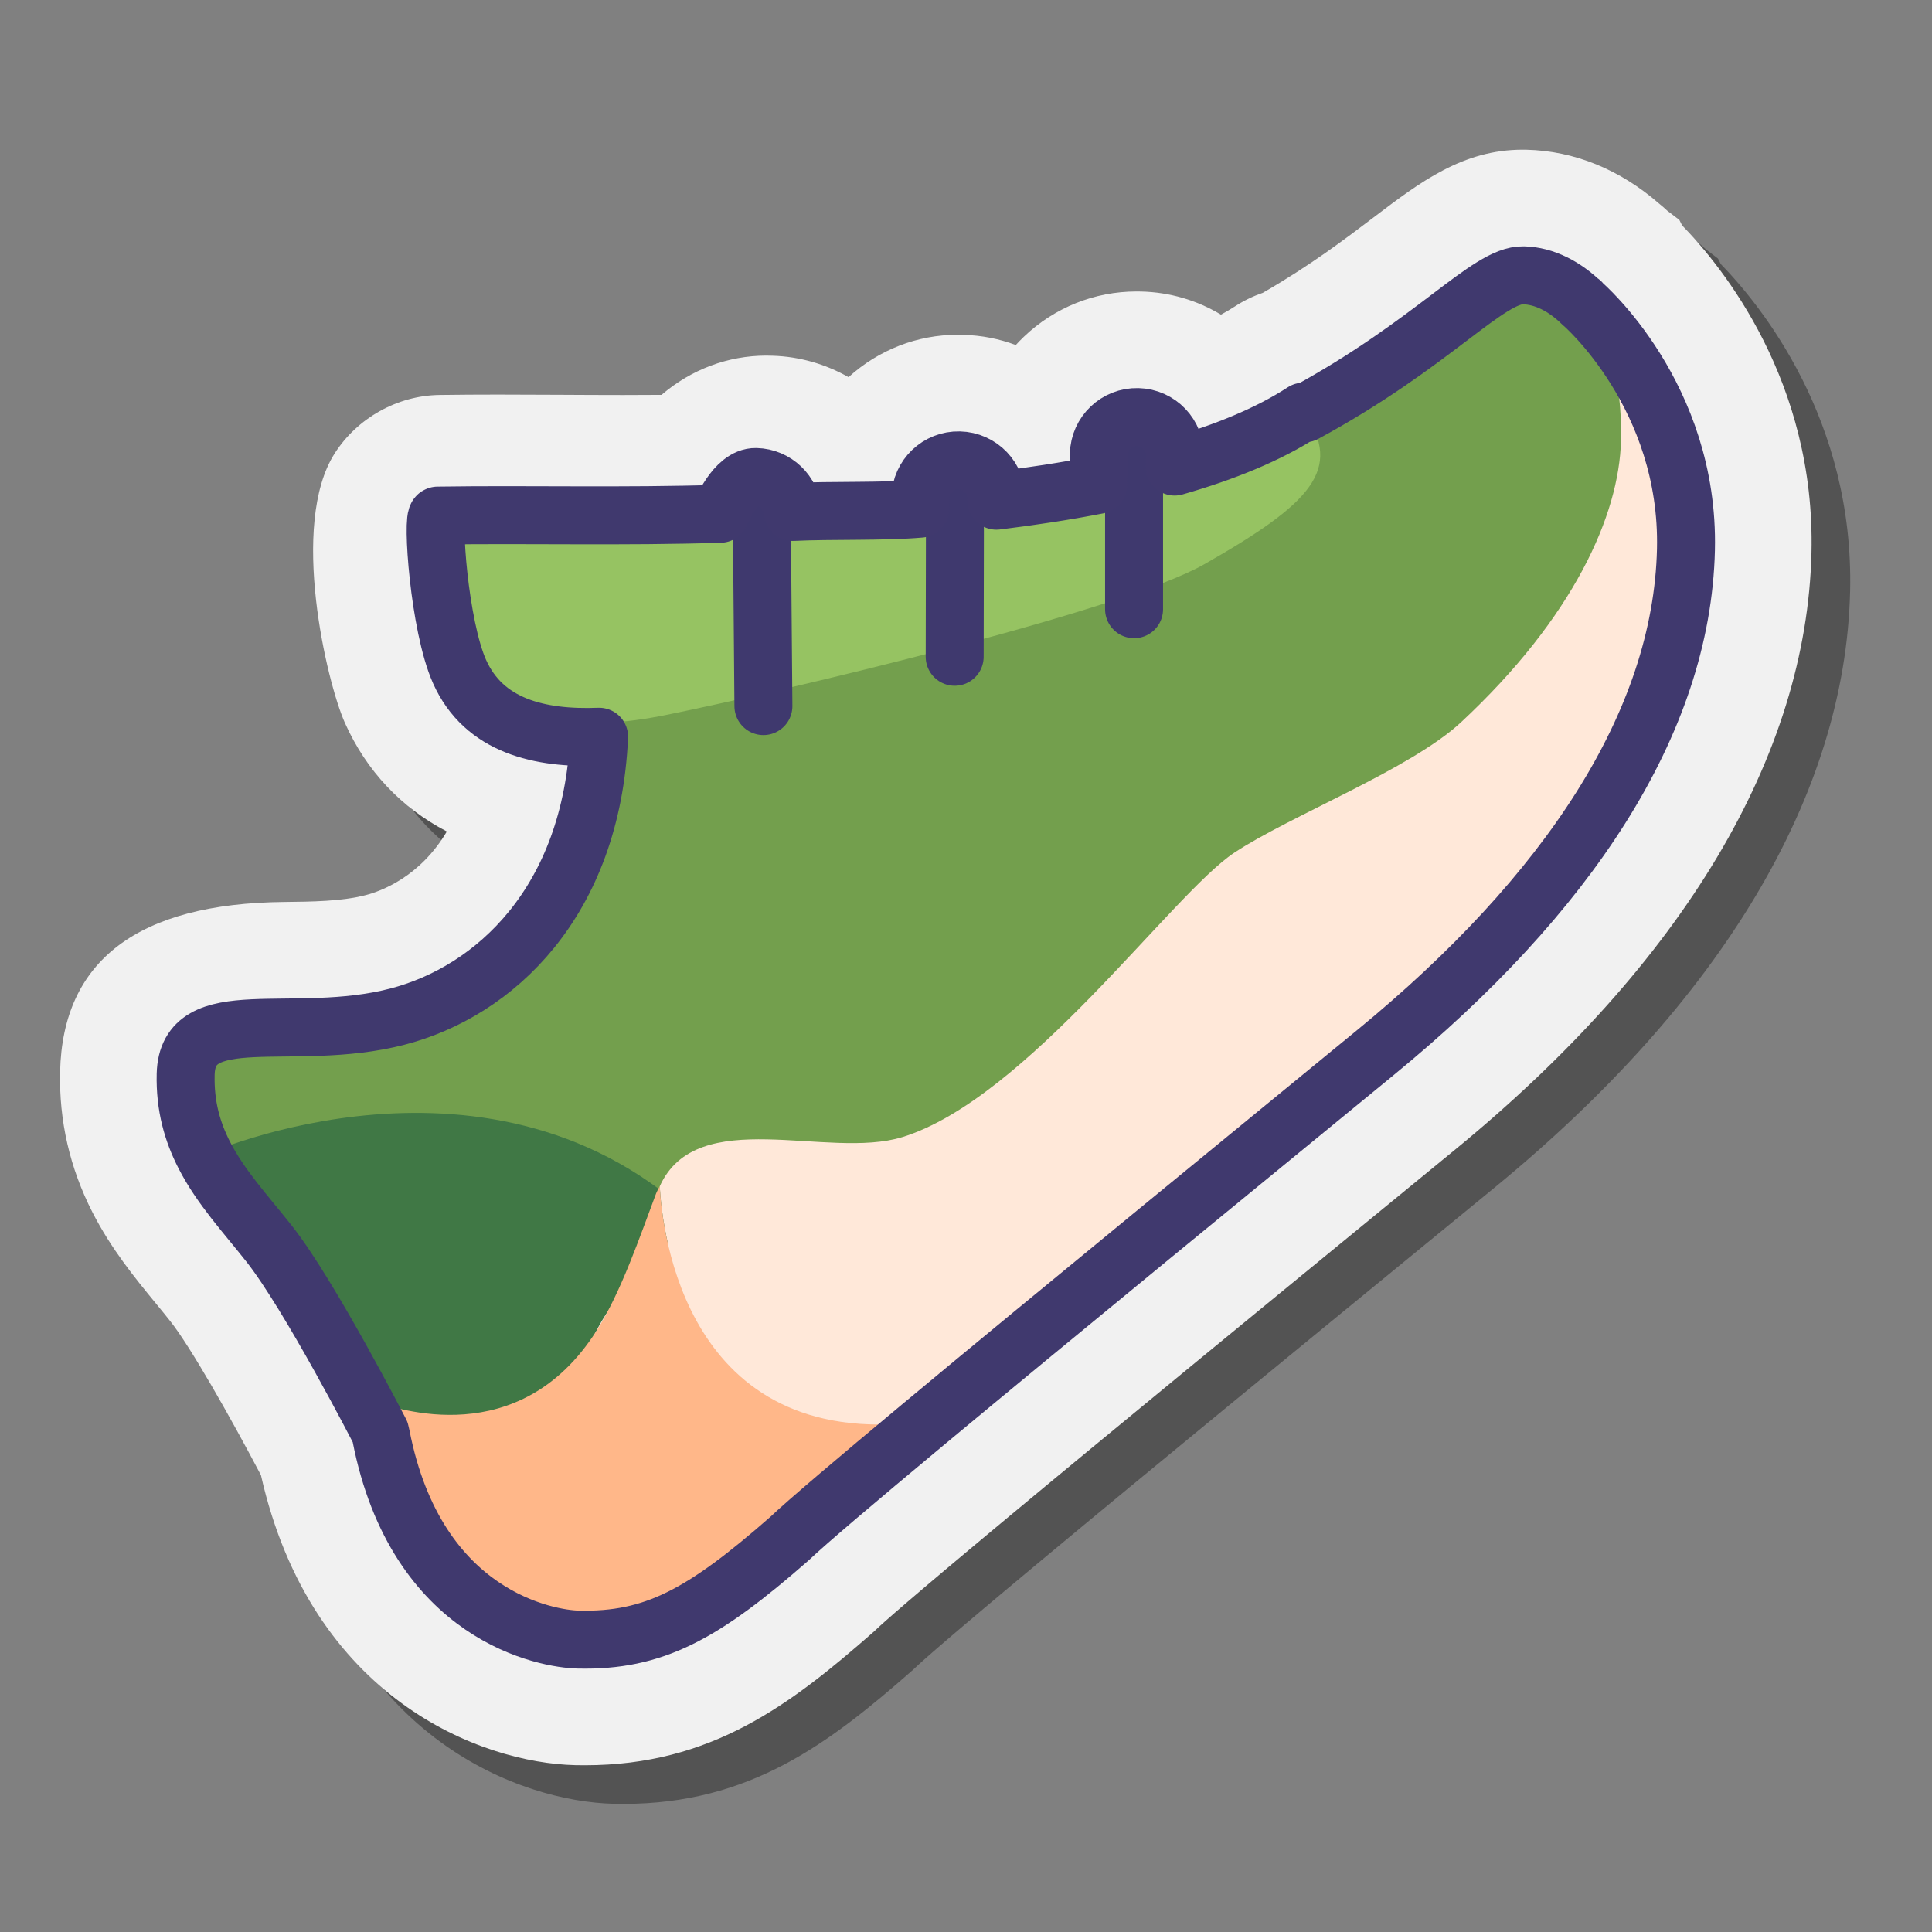 <svg xmlns="http://www.w3.org/2000/svg"  viewBox="0 0 100 100" width="100px" height="100px" baseProfile="basic"><rect x="0" y="0" width="100" height="100" fill="#808080" stroke="none"/><path d="M31.776,93.364c-4.869-0.112-13.652-3.42-16.269-15.01c-1.601-3.039-3.653-6.653-4.682-7.955	c-0.252-0.318-0.507-0.629-0.76-0.937c-1.083-1.32-2.307-2.812-3.281-4.716c-1.17-2.287-1.733-4.739-1.673-7.288	c0.135-5.743,4.034-8.695,11.589-8.772c1.466-0.016,2.979-0.031,4.228-0.354c0.777-0.2,2.809-0.934,4.2-3.294	c-2.356-1.227-4.162-3.131-5.275-5.62c-0.938-2.096-2.877-10.273-0.532-13.946c1.17-1.835,3.248-2.997,5.421-3.028	c1.002-0.014,2.017-0.02,3.042-0.02c1.054,0,2.119,0.005,3.19,0.011c1.094,0.006,2.182,0.012,3.274,0.012	c0.663,0,1.327-0.002,1.992-0.008c1.532-1.314,3.44-2.032,5.425-2.032c0.112,0,0.224,0.002,0.336,0.007	c1.394,0.043,2.738,0.435,3.92,1.108c1.561-1.416,3.554-2.193,5.639-2.193c0.103,0,0.207,0.002,0.311,0.006	c0.929,0.021,1.843,0.201,2.706,0.524c0.135-0.147,0.275-0.292,0.421-0.431c1.581-1.509,3.651-2.341,5.828-2.341l0.242,0.003	c1.471,0.034,2.887,0.449,4.128,1.197c0.26-0.14,0.501-0.283,0.723-0.427c0.448-0.292,0.933-0.527,1.44-0.701	c2.433-1.401,4.248-2.776,5.724-3.895l0.084-0.064c2.341-1.775,4.553-3.452,7.646-3.452l0.192,0.002	c2.473,0.058,4.844,1.021,6.871,2.79c0.146,0.117,0.288,0.239,0.424,0.368l0.622,0.474l0.145,0.285	c2.092,2.15,6.904,8.079,6.695,16.937c-0.248,10.525-6.627,21.211-18.449,30.903l-3.683,3.018	c-6.33,5.186-14.149,11.592-19.726,16.235c-4.811,4.005-6.17,5.215-6.553,5.581l-0.155,0.142c-4.295,3.767-8.383,6.885-14.922,6.886	C32.274,93.371,31.943,93.368,31.776,93.364z" opacity=".35"/><path fill="#f1f1f1" d="M29.776,91.364c-4.869-0.112-13.652-3.42-16.269-15.01c-1.601-3.039-3.653-6.653-4.682-7.955	c-0.252-0.318-0.507-0.629-0.76-0.937c-1.083-1.32-2.307-2.812-3.281-4.716c-1.17-2.287-1.733-4.739-1.673-7.288	c0.135-5.743,4.034-8.695,11.589-8.772c1.466-0.016,2.979-0.031,4.228-0.354c0.777-0.2,2.809-0.934,4.2-3.294	c-2.356-1.227-4.162-3.131-5.275-5.62c-0.938-2.096-2.877-10.273-0.532-13.946c1.17-1.835,3.248-2.997,5.421-3.028	c1.002-0.014,2.017-0.02,3.042-0.02c1.054,0,2.119,0.005,3.19,0.011c1.094,0.006,2.182,0.012,3.274,0.012	c0.663,0,1.327-0.002,1.992-0.008c1.532-1.314,3.44-2.032,5.425-2.032c0.112,0,0.224,0.002,0.336,0.007	c1.394,0.043,2.738,0.435,3.92,1.108c1.561-1.416,3.554-2.193,5.639-2.193c0.103,0,0.207,0.002,0.311,0.006	c0.929,0.021,1.843,0.201,2.706,0.524c0.135-0.147,0.275-0.292,0.421-0.431c1.581-1.509,3.651-2.341,5.828-2.341l0.242,0.003	c1.471,0.034,2.887,0.449,4.128,1.197c0.26-0.14,0.501-0.283,0.723-0.427c0.448-0.292,0.933-0.527,1.44-0.701	c2.433-1.401,4.248-2.776,5.724-3.895l0.084-0.064c2.341-1.775,4.553-3.452,7.646-3.452l0.192,0.002	c2.473,0.058,4.844,1.021,6.871,2.79c0.146,0.117,0.288,0.239,0.424,0.368l0.622,0.474l0.145,0.285	c2.092,2.15,6.904,8.079,6.695,16.937c-0.248,10.525-6.627,21.211-18.449,30.903l-3.683,3.018	c-6.33,5.186-14.149,11.592-19.726,16.235c-4.811,4.005-6.17,5.215-6.553,5.581l-0.155,0.142c-4.295,3.767-8.383,6.885-14.922,6.886	C30.274,91.371,29.943,91.368,29.776,91.364z"/><path fill="#739f4d" d="M78.852,14.251c-3.792-0.089-11.669,15.202-49.356,14.591c-2.78-0.045-3.147,8.268,1.543,8.789	c-0.209,8.879-5.329,13.664-10.485,14.996c-5.405,1.396-10.855-0.8-10.944,2.986c-0.039,1.657,0.354,2.985,0.962,4.174l1.827,2.755	c0,0,15.218-5.546,22.641,1.743c0.036,0.035,0.049,0.079,0.077,0.12c3.703-2.017,8.243-1.716,11.516-4.174	c4.722-3.547,10.594-7.744,13.837-9.92c3.245-2.177,5.239-3.711,7.67-5.746c2.43-2.036,5.23-2.519,8.834-6.024	c3.853-3.749,7.64-11.043,7.731-14.906C84.827,18.424,81.885,14.322,78.852,14.251z"/><path fill="#96c362" d="M67.466,21.309c-8.919,5.809-28.496,5.591-44.622,5.827c-0.318,0.005-0.307,2.946,0.759,5.329	c2.373,5.306,6.581,5.408,10.898,4.536c5.976-1.207,23.562-5.365,27.819-7.788c5.544-3.156,7.216-4.911,5.182-7.853L67.466,21.309z"/><line x1="39.439" x2="39.514" y1="27.619" y2="36.548" fill="none" stroke="#3f396e" stroke-linecap="round" stroke-miterlimit="10" stroke-width="3"/><line x1="49.428" x2="49.414" y1="26.134" y2="33.994" fill="none" stroke="#3f396e" stroke-linecap="round" stroke-miterlimit="10" stroke-width="3"/><line x1="58.699" x2="58.699" y1="23.666" y2="31.533" fill="none" stroke="#3f396e" stroke-linecap="round" stroke-miterlimit="10" stroke-width="3"/><path fill="#407845" d="M10.571,59.786c0.848,1.658,2.128,3.035,3.352,4.581c2.101,2.657,5.753,9.758,5.753,9.758	s7.222,2.677,11.192-5.234c1.128-2.248,3.7-4.67,5.341-5.563c-0.028-0.041,0.036,0.035,0,0	C25.578,53.011,10.571,59.786,10.571,59.786z"/><path fill="#fdddb2" d="M19.676,74.124c0.013,0.068,0.031,0.127,0.045,0.194l0.144-0.134	C19.754,74.15,19.676,74.124,19.676,74.124z"/><path fill="#ffe8d9" d="M81.905,15.717l-0.071-0.084c1.345,1.436,2.144,3.926,2.068,7.167	c-0.091,3.863-2.46,9.16-8.274,14.579c-2.605,2.428-8.841,4.837-11.742,6.757c-3.218,2.13-10.746,12.742-17.189,14.722	c-3.852,1.184-10.619-1.726-12.549,2.545c0.125,2.332,1.353,13.68,13.464,12.198l0.134,0.167	c6.777-5.642,16.844-13.871,23.447-19.285c9.94-8.149,15.86-17.046,16.072-26.029C87.452,20.477,81.905,15.717,81.905,15.717z"/><path fill="#ffb789" d="M34.148,61.402c-0.067,0.131-0.143,0.249-0.198,0.396c-0.834,2.217-1.805,5.09-3.081,7.093	c-4.008,6.291-10.376,3.998-11.49,3.655l0.342,1.773c1.836,9.409,8.65,10.513,10.204,10.548c3.917,0.092,6.46-1.3,10.939-5.226	c0.87-0.83,3.458-3.023,6.881-5.873L47.612,73.6C35.501,75.082,34.272,63.734,34.148,61.402z"/><path fill="none" stroke="#40396e" stroke-linejoin="round" stroke-miterlimit="10" stroke-width="3" d="M81.905,15.717l-0.071-0.084	c0.026,0.028,0.049,0.063,0.075,0.092c-0.92-0.909-1.982-1.449-3.058-1.475c-1.837-0.043-4.646,3.525-11.329,7.146	c-0.008-0.012-0.014-0.023-0.022-0.036l-0.034-0.052c-1.815,1.182-4.089,2.104-6.668,2.842l0.013-0.549	c0.026-1.087-0.834-1.988-1.921-2.013c-1.087-0.026-1.988,0.834-2.013,1.921l-0.037,1.586c-1.673,0.328-3.437,0.597-5.267,0.821	l0.002-0.073c0.026-1.087-0.834-1.988-1.921-2.013c-1.087-0.026-1.988,0.834-2.013,1.921l-0.014,0.578	c-1.936,0.166-4.582,0.073-6.595,0.17c-0.08-0.992-0.888-1.785-1.905-1.809c-1.087-0.026-1.845,1.903-1.845,1.903	c-5.035,0.16-9.829,0.023-14.625,0.094c-0.318,0.005,0.064,5.693,1.13,8.076c1.262,2.822,4.149,3.489,7.222,3.371	c-0.391,8.55-5.399,13.186-10.455,14.491c-5.405,1.396-10.855-0.8-10.944,2.986c-0.039,1.657,0.354,2.985,0.962,4.174	c0.848,1.658,2.128,3.035,3.352,4.581c2.101,2.657,5.753,9.758,5.753,9.758l0,0c0.013,0.068,0.031,0.126,0.044,0.193	c1.836,9.409,8.65,10.513,10.204,10.548c3.917,0.092,6.46-1.3,10.939-5.226c0.87-0.83,3.458-3.023,6.881-5.873	c6.777-5.642,16.844-13.871,23.447-19.285c9.94-8.149,15.86-17.046,16.072-26.029C87.452,20.477,81.905,15.717,81.905,15.717z"/></svg>